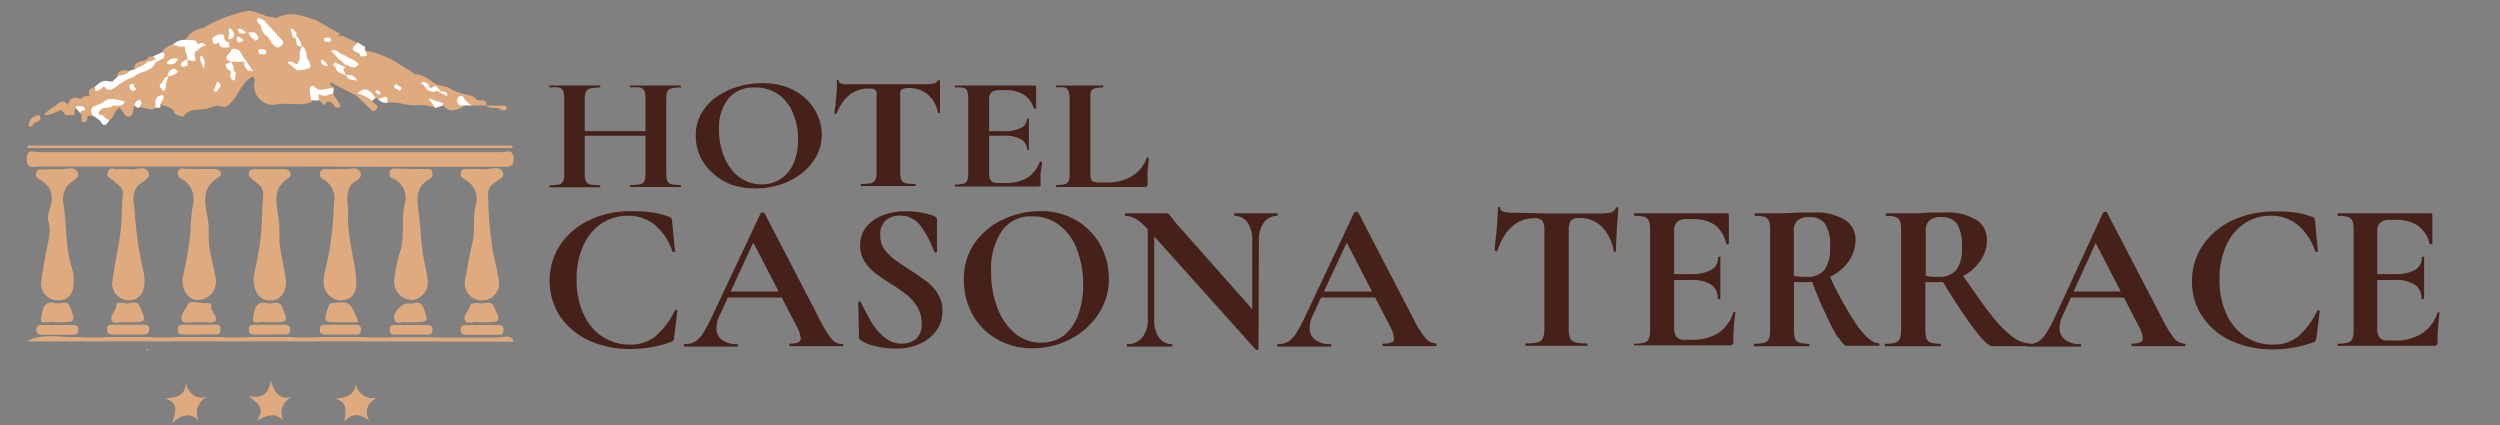 <?xml version="1.0" encoding="UTF-8"?> <svg xmlns="http://www.w3.org/2000/svg" id="Capa_1" data-name="Capa 1" viewBox="0 0 200 34"><rect x="0" y="0" width="200" height="34" fill="#808080" stroke="none"/><defs><style>.cls-1{fill:#fefdfe;}.cls-2{fill:#dfaa7e;}.cls-3{fill:#fff;}.cls-4{fill:#fbfcf4;}.cls-5{fill:#46211a;}</style></defs><title>Logo Letras Negras</title><path class="cls-1" d="M11.89,27.93H11.7A.12.12,0,0,0,11.89,27.93Z"></path><path class="cls-2" d="M33.48,8.4c-.85.16-1.66-.35-2.51-.17-.16-.32-.55-.17-.77-.38l-.16,0c-.48-.08-.86-.63-1.43-.27a.73.73,0,0,1-.25,0l-1.92-1c-.18.4.49.28.25.65a1.18,1.18,0,0,1-1.05.32c-.66-.23-.6.28-.73.61-.94.38-1.93,0-2.9.22a1.52,1.52,0,0,1-1.6-2s-.1-.15-.15-.22A.92.92,0,0,1,20,5.8c-.2-.32-.32-.67-.53-1a3,3,0,0,0-1-.77.75.75,0,0,1-.3-.26.74.74,0,0,1-.07-.39.72.72,0,0,1,.07-.25.88.88,0,0,1,.49-.42A.42.42,0,0,1,19,2.9a.35.35,0,0,0,.48.11,2.16,2.16,0,0,1,.6-.17.43.43,0,0,1,.42.25,1.73,1.73,0,0,0,.19.78s0,0,0,0,0,0,0-.09a.79.79,0,0,1,.34-1.06c.63-.16.68.6,1.34.79A14.67,14.67,0,0,0,21.1,2c-.2-.19-.49-.3-.5-.64.18-.26.4-.22.63-.09l.92.17c.84-.15.68.78,1.13,1.05a1.17,1.17,0,0,1,.38.5,4.13,4.13,0,0,0,.55.87c-.06.31,0,.63-.05.94a.57.57,0,0,1-.29.44c-.18.11-.32-.1-.49,0,.19,0,.29.22.49.21.55,0,.74-.23.45-.75-.18-.3.05-.71-.24-1a4.31,4.31,0,0,1-.47-.84.7.7,0,0,1,0-.29c.29-.92.83-.57,1.36-.25a2.38,2.38,0,0,0,2.38.52l1.3.62c.08.11,0,.22,0,.33.06.42.24.53.6.26a7.31,7.31,0,0,1,2.86,1.2c.42.22.81.51,1.21.76.06.33-.19.48-.39.66a5,5,0,0,1-1,.24c-.13,0-.24,0-.3-.15a.3.3,0,0,0,.15.21c.13.09.24.19.36.29C32.53,7.62,33.36,7.6,33.48,8.4Z"></path><path class="cls-2" d="M21.52,13.32H3.14c-.41,0-1,.28-1-.6s.57-.55.95-.55H40.14c.34,0,.89-.29.94.46.05.56-.14.71-.69.71-2.92,0-5.84,0-8.76,0Z"></path><path class="cls-2" d="M27.31,13.52h.1c.48.09,1.14-.28,1.41.25s-.51.69-.76,1.06c-.49.76-.17,1.55-.21,2.33-.09,1.84.57,3.58.65,5.38.05,1-.45,1.51-1.32,1.49a1.44,1.44,0,0,1-1.28-1.58,6.08,6.08,0,0,1,.24-1.34,26.87,26.87,0,0,0,.58-4.89,1.69,1.69,0,0,0-.78-1.82c-.24-.15-.42-.29-.33-.6s.39-.27.63-.27S27,13.52,27.31,13.52Z"></path><path class="cls-2" d="M32.89,13.52h1.26c.2,0,.4,0,.44.28s0,.37-.19.5c-1.32.74-1,1.81-.86,3.07.12,1.08.15,2.19.35,3.28.1.57.26,1.13.32,1.71A1.43,1.43,0,0,1,33,24a1.47,1.47,0,0,1-1.43-1.82,12.13,12.13,0,0,1,.42-2c.42-1.24.09-2.54.37-3.79a1.71,1.71,0,0,0-1-2.15c-.23-.1-.21-.31-.19-.5s.25-.25.44-.26Z"></path><path class="cls-2" d="M38.61,13.52c.54.11,1.32-.33,1.6.22s-.63.73-.94,1.13a1,1,0,0,0-.22.7,30.45,30.45,0,0,0,.4,4.67c.15.67.32,1.33.42,2a1.38,1.38,0,1,1-2.63,0c.15-.95.34-1.91.56-2.85s0-2.12.3-3.16a1.69,1.69,0,0,0-.84-1.82c-.25-.18-.5-.29-.38-.65s.42-.22.66-.23S38.25,13.52,38.61,13.52Z"></path><path class="cls-2" d="M15.92,13.52h1.27c.48,0,.62.47.36.62-1.52.89-1.16,2.08-.91,3.48.11.66,0,1.49.12,2.24s.36,1.58.49,2.38A1.47,1.47,0,0,1,15.77,24c-.75-.05-1.27-.82-1.15-1.81a31.4,31.4,0,0,0,.63-3.72,12.33,12.33,0,0,1,.19-2.1,1.84,1.84,0,0,0-.91-2.06.47.47,0,0,1-.26-.63c.1-.3.38-.17.58-.18C15.21,13.51,15.57,13.52,15.92,13.52Z"></path><path class="cls-2" d="M20.29,22.2c.16-.9.42-2,.55-3.06s.12-2.37.22-3.55c.05-.66-.48-.9-.84-1.21s-.36-.34-.3-.61.35-.24.56-.24h2.23c.56,0,.68.49.41.67-1.39.91-1,2-.82,3.38.1.65,0,1.44.1,2.16s.32,1.65.45,2.48c.16,1-.34,1.78-1.17,1.82S20.27,23.47,20.29,22.2Z"></path><path class="cls-2" d="M4.6,13.52h.1c.51.11,1.22-.3,1.5.23s-.53.73-.81,1.11a1.83,1.83,0,0,0-.31,1.46c.27,1.75.14,3.54.71,5.24a2.9,2.9,0,0,1,.09,1.06c0,.78-.31,1.39-1.23,1.41a1.33,1.33,0,0,1-1.36-1.41,19.8,19.8,0,0,1,.32-2c.12-1,.57-1.94.24-3-.11-.37.23-1,.28-1.52a1.63,1.63,0,0,0-.78-1.63c-.23-.16-.55-.24-.45-.64s.47-.25.73-.27S4.27,13.52,4.6,13.52Z"></path><path class="cls-2" d="M10.33,13.52c.46.15,1.23-.34,1.53.23s-.58.78-.89,1.18a1.9,1.9,0,0,0-.22,1.57,30.51,30.51,0,0,0,.66,4.95,3.7,3.7,0,0,1,.15,1.05c0,1-.49,1.54-1.33,1.53A1.35,1.35,0,0,1,9,22.44c.15-1.25.46-2.48.62-3.74.13-1,.1-2.07.21-3.11.06-.63-.43-.82-.77-1.13s-.6-.32-.42-.74.51-.16.78-.19S10,13.52,10.33,13.52Z"></path><path class="cls-2" d="M18.35,3.78l.14.15c.27.32-.1.66.05,1a.54.54,0,0,1-.37.35c-.6.25-.6.82-.7,1.34a.75.75,0,0,1-.2.71c-.2.18-.46.31-.54.6s0,.54-.16.76c-.63.19-1.44-.12-1.9.65,0,0-.64-.12-.7-.28-.19-.59-.74-.48-1.11-.71a.39.39,0,0,1,.1-.5c.18-.19.49-.09.67-.3-.06-.29-.35-.44-.43-.72a.79.79,0,0,1,.1-.65A1.07,1.07,0,0,1,13.48,6c.21-.14.45-.24.66-.38a2.85,2.85,0,0,0,.58-.4c.07-.13.12-.29.19-.42a.52.52,0,0,1,.19-.14c.13,0,.28,0,.33-.22a1,1,0,0,1,.09-.33,3.4,3.4,0,0,1,.34-.32c.18-.23-.14,0-.14-.14-.24-.19-.55-.19-.81-.33l-.09-.1a1.9,1.9,0,0,1,1.54-1c.29.18.4.53.65.74a1.2,1.2,0,0,0,.6.42A3.44,3.44,0,0,1,18.35,3.78Z"></path><path class="cls-2" d="M2.21,11.65H41v.19H2.21Z"></path><path class="cls-2" d="M31.34,27.31l-22.84,0c-2.11,0-4.21,0-6.32,0,1.31-.73,2.72-.26,4.08-.35a7.46,7.46,0,0,0,2.31,0H11.9a7.46,7.46,0,0,0,2.31,0h3.33a9.17,9.17,0,0,0,2.51,0h3.14a9.1,9.1,0,0,0,2.5,0h3.14a13.57,13.57,0,0,0,2.21.07C31.21,27.06,31.36,27.09,31.34,27.31Z"></path><path class="cls-2" d="M12.45,8.62c-.45.35-.91-.13-1.36,0a.73.73,0,0,1,0-.48c.09-.42-.26-.66-.42-1a1.06,1.06,0,0,1-.19-.51,1.15,1.15,0,0,1,.07-.55c.32-.63,1.07-.64,1.52-1.07.2-.15.42-.28.62-.43a.77.77,0,0,0,.32-.47c.17-.33.5-.42.79-.57s.41,0,.62,0a1.13,1.13,0,0,1,.36.14.8.8,0,0,1,.15.21,1.66,1.66,0,0,1,.15.62.43.43,0,0,1-.12.22h0a.32.32,0,0,1-.33.11c-.16-.25-.3,0-.45,0S14,4.85,14,5s.1.12.15.19a.41.41,0,0,1,0,.36c-.18.25-.49.36-.67.61v0a1.56,1.56,0,0,0-.39.59c0,.25.15.45.15.69a.44.44,0,0,1-.14.34C12.6,7.84,12.77,8.4,12.45,8.62Z"></path><path class="cls-2" d="M17,3c-.51,0-.59-.44-.65-.83A11.92,11.92,0,0,1,19.58.92c.56-.18,1.11.18,1.65.32-.21,0-.44,0-.58.18,0,.25.24.4.34.61s.39.45.22.78c-.5.25-.34.71-.37,1.12a.12.12,0,0,1-.18.07c-.07-.26-.47-.42-.22-.78.11-.51-.28-.41-.56-.46l-.24,0c-.13,0-.26-.16-.38,0a.61.61,0,0,1-.14.29.2.2,0,0,1-.21,0l-.17-.22c-.2,0-.25-.25-.38-.37-.05.08.05.14,0,.22a.4.4,0,0,1-.09.21A.52.52,0,0,1,18,3C17.62,2.76,17.33,3.1,17,3Z"></path><path class="cls-2" d="M17.37,6.51c-.23-.52.13-.92.29-1.36s.28,0,.42,0a1.1,1.1,0,0,1,.5.56c0,.06,0,.21.06.19s.12-.18.23-.24a2.75,2.75,0,0,1,1-.08,1.58,1.58,0,0,1,.37.11l0,.41c-.81.41-1.08,1.3-1.62,1.94-.33.41-.51.63-1.07.44-.28-.09-.67.13-1,.21.07-.27-.36-.53,0-.81s.55-.3.72-.59S17.62,6.8,17.37,6.51Z"></path><path class="cls-2" d="M10.9,7.09c.13.39.79.59.44,1.16-.24-.05-.4.13-.59.22l-.05,0c-.34.1-.54-.36-.89-.2-.5.09-1-.24-1.5.16-.38.2-.76.38-.88.84L7,9.26A.7.7,0,0,1,6.66,9a.9.9,0,0,0-.55-.44A.22.22,0,0,1,6,8.33c0-.25.24-.35.46-.42a.85.85,0,0,1,.74-.25c.15-.15.1-.43.35-.51s.5-.35.82-.34a.91.91,0,0,0,.94-.12c.45-.25.8-.76,1.42-.54v.58C10.53,7,10.5,7.15,10.9,7.09Z"></path><path class="cls-2" d="M33.48,8.4c-.37-.58-1.16-.56-1.55-1.1.05-.24-.35-.33-.2-.6a2,2,0,0,1,1.17-.2c.26-.15.51,0,.76,0s.53.4.81.59.4,0,.59.07.53.18.8.22a.42.42,0,0,0,.36-.16l.76.26.09.08a.47.47,0,0,1-.09.22,5.93,5.93,0,0,1-.43.44c-.35.47-.78,0-1.17.11-.18.1-.62-.28-.54.3A3.49,3.49,0,0,0,33.48,8.4Z"></path><path class="cls-2" d="M21.59,25.78a.93.93,0,0,1-.29,0c-.38-.1-1.15.24-1.06-.27s.11-1.56,1.21-1.25c.37.11.86-.31,1.11.3C23.08,25.79,23.09,25.78,21.59,25.78Z"></path><path class="cls-2" d="M28.68,25.78H27.14c-1.3,0-1.26,0-.89-1.2.09-.3.15-.32.39-.34C28,24.11,28,24.1,28.68,25.78Z"></path><path class="cls-2" d="M32.93,25.78a1.27,1.27,0,0,1-.39,0c-.34-.09-.84.26-1-.26s.69-1.32,1.13-1.24,1-.41,1.27.49.39,1-.73,1Z"></path><path class="cls-2" d="M4.52,25.78a.6.6,0,0,1-.19,0c-.37-.13-1.14.27-1.05-.31.07-.42.12-1.52,1.19-1.22.37.11.89-.31,1.12.27C6.08,25.78,6.07,25.78,4.52,25.78Z"></path><path class="cls-2" d="M38.53,25.78a1.4,1.4,0,0,1-.29,0c-.37-.1-1,.28-1.08-.26-.07-.34.43-.73.49-1.2a1.39,1.39,0,0,1,.71-.06c.39.08.89-.29,1.16.28C40.09,25.78,40.09,25.78,38.53,25.78Z"></path><path class="cls-2" d="M15.89,25.78h-.2c-.39-.07-1,.22-1.15-.18s.31-.82.47-1.23,1-.07,1.51-.12c.26,0,.42,0,.38.36,0,.13.1.29.18.42.45.69.1.81-.52.75C16.34,25.76,16.11,25.78,15.89,25.78Z"></path><path class="cls-2" d="M10.27,25.78a.94.94,0,0,1-.29,0c-.37-.09-1,.28-1.07-.25-.07-.34.4-.71.41-1.19,0-.17.53-.12.78-.07s.85-.33,1.1.27C11.72,25.78,11.73,25.78,10.27,25.78Z"></path><path class="cls-2" d="M31.34,27.31l-.19-.16q-.09-.06-.06-.12s0-.05.06-.05h3.52A8.51,8.51,0,0,0,37,27h2.94c.36.17.77-.06,1.12.15v.19Z"></path><path class="cls-2" d="M32.89,26h1.35c.21,0,.36.08.36.33s-.06.44-.36.44c-.9,0-1.8,0-2.7,0-.29,0-.37-.17-.36-.44s.14-.33.36-.33Z"></path><path class="cls-2" d="M38.55,26H39.8c.29,0,.5,0,.48.41s-.19.37-.44.37c-.83,0-1.67,0-2.5,0-.3,0-.5-.07-.49-.43s.29-.35.54-.35S38.16,26,38.55,26Z"></path><path class="cls-2" d="M23.31,2.55c-.36.14-.34-.15-.48-.35s-.21-.74-.68-.79c1.1-.55,2.13-.14,3.16.22.12.39-.12.59-.38.78s-1-.9-1.19.24C23.58,2.7,23.46,2.54,23.31,2.55Z"></path><path class="cls-2" d="M15.88,26.76c-.39,0-.78,0-1.17,0s-.5-.06-.48-.43.2-.35.44-.35H17.2c.25,0,.45,0,.44.36s-.12.42-.4.42C16.78,26.75,16.33,26.76,15.88,26.76Z"></path><path class="cls-2" d="M4.68,26H5.84c.26,0,.43.05.43.37s-.13.41-.41.41q-1.26,0-2.52,0a.38.38,0,0,1-.44-.39c0-.33.16-.39.42-.39Z"></path><path class="cls-2" d="M21.45,26.76c-.36,0-.71,0-1.07,0s-.49-.08-.48-.44.22-.34.46-.34h2.42c.26,0,.43.07.43.38s-.13.4-.41.4C22.35,26.75,21.9,26.76,21.45,26.76Z"></path><path class="cls-2" d="M10.25,26.76c-.42,0-.83,0-1.25,0-.26,0-.42-.07-.43-.37s.08-.41.37-.41h2.6c.28,0,.41.11.4.4s-.19.38-.44.38Z"></path><path class="cls-2" d="M27.23,26.76c-.39,0-.78,0-1.16,0s-.5-.08-.48-.43.2-.35.45-.35h2.41c.25,0,.43.05.43.37s-.12.41-.4.41Z"></path><path class="cls-2" d="M24.93,2.41c0-.34.28-.51.38-.78l2,1.14c-.49-.08-.23.75-.54.56C26.18,3,25.25,3.27,24.93,2.41Z"></path><path class="cls-3" d="M10.72,6.15a3.92,3.92,0,0,0-1.36.74C9,7,8.93,6.81,9,6.51l.43-.41c.24-.32.67-.22,1-.45l.38-.12a3.06,3.06,0,0,1,1.12-.71.61.61,0,0,1,.27,0c.13.07.23.15.16.32C12,5.79,11.16,5.68,10.72,6.15Z"></path><path class="cls-2" d="M26.65,7.5c.15.37.53.62.6,1.1-.15,0-.32,0-.38,0-.28-.28-.49-.82-.94-.18L25.53,8c-.35-.2-.51-.54,0-.59S26.29,7.18,26.65,7.5Z"></path><path class="cls-3" d="M26.65,7.5c-.33,0-.62.31-1,.08-.17-.1-.22,0-.12.45l-.62,0a8.36,8.36,0,0,1-.14-.85c0-.26.25-.39.37-.25.49.55,1.05,0,1.55.17Z"></path><path class="cls-2" d="M9.55,8.61c-.42.21-.4.76-.78,1a.54.54,0,0,1-.54-.1c-.14-.19-.53-.16-.46-.53a.69.69,0,0,1,.59-.55,5.07,5.07,0,0,0,.56-.13.83.83,0,0,1,.58.06A.17.17,0,0,1,9.55,8.61Z"></path><path class="cls-2" d="M9.55,8.61a1,1,0,0,1,0-.17c.08-.17.26-.23.38-.36.46-.32.51.23.76.35,0,.36,0,.82-.38.9S9.87,8.8,9.55,8.61Z"></path><path class="cls-2" d="M28.36,7.51l.21,0a.89.89,0,0,1,1.2.6c.12.22.62.3.34.64s-.47-.05-.64-.19C29.08,8.22,28.73,7.85,28.36,7.51Z"></path><path class="cls-2" d="M35.43,8.24c0-.12.1-.34.19-.22.34.45.65.13,1,0a2.77,2.77,0,0,1,.46.22.42.42,0,0,1,.16.19c-.6.3-1.2.74-1.78,0C35.32,8.37,35.32,8.31,35.43,8.24Z"></path><path class="cls-3" d="M9,8.46c-.14.17-.34.14-.52.15S8,8.71,7.9,9s.46.11.47.42A.27.27,0,0,1,8,9.64l-.59-.41c-.39-.82.39-.75.75-1C8.46,8.28,8.78,8.17,9,8.46Z"></path><path class="cls-2" d="M5.11,9l-.23-.21c-.13-.13-.36-.15-.39-.38.3-.22.61-.52.92,0a.51.51,0,0,1,.66,0V8.5c.07,0,.09.07.07.1s0,.05-.07.05c-.27.1.14.67-.4.57C5.53,9,5.3,9.08,5.11,9Z"></path><path class="cls-2" d="M33.69,6.69a1.29,1.29,0,0,1-.79-.19c0-.3.25-.38.38-.56a2.23,2.23,0,0,1,1.19.53c.09.15,0,.23-.1.3S33.94,6.51,33.69,6.69Z"></path><path class="cls-3" d="M29.21,4c.05.14.18.34.13.42s-.52.18-.53,0c0-.35-1-.22-.39-.82.24.1.54,0,.77.16Z"></path><path class="cls-2" d="M37,7.67a.54.54,0,0,0,0-.18c.43.11.9.14,1.19.54a.31.31,0,0,1,0,.41h-.41C37.35,8.33,36.88,8.29,37,7.67Z"></path><path class="cls-3" d="M29.77,8.08a2.58,2.58,0,0,0-1.2-.6c.57-.51.93-.43,1.47.34Z"></path><path class="cls-2" d="M36.22,7.23c.18.46-.1.46-.43.42-.09-.28-.35-.27-.57-.32s-.4-.14-.46-.38a.29.29,0,0,1,.09-.23C35.3,6.9,35.83,6.88,36.22,7.23Z"></path><path class="cls-2" d="M25.69,27a4,4,0,0,1-2.5,0Z"></path><path class="cls-2" d="M20.05,27a4,4,0,0,1-2.51,0Z"></path><path class="cls-2" d="M4.49,8.45a.55.55,0,0,1,.39.38c-.43.09-.8.41-1.35.36A2.47,2.47,0,0,1,4.49,8.45Z"></path><path class="cls-2" d="M6.82,8.82,7,9.26c0,.25,0,.57-.34.51s.07-.59-.28-.73C6.41,8.7,6.6,8.72,6.82,8.82Z"></path><path class="cls-2" d="M14.21,27a3.46,3.46,0,0,1-2.31,0Z"></path><path class="cls-2" d="M8.57,27a3.46,3.46,0,0,1-2.31,0Z"></path><path class="cls-2" d="M37,27a3.58,3.58,0,0,1-2.31,0Z"></path><path class="cls-3" d="M12.45,8.62c0-.45-.15-1,.61-1a.23.23,0,0,1,0,.27l-.24.46C12.92,8.7,12.65,8.61,12.45,8.62Z"></path><path class="cls-2" d="M6.07,8.43H5.41c.14-.59.5-.74,1-.52Z"></path><path class="cls-4" d="M11.89,27.93h0Z"></path><path class="cls-2" d="M31.15,27v.17c-.77-.09-1.57.18-2.32-.17Z"></path><path class="cls-3" d="M8.34,6.9c-.24.14-.41.41-.73.38a.23.23,0,0,1,0-.36c.33-.3.66-.57,1.15-.4C8.82,6.87,8.56,6.86,8.34,6.9Z"></path><path class="cls-2" d="M11.88,4.9a3.59,3.59,0,0,1-1.15.63c0-.67.62-.57,1-.77C11.84,4.74,11.89,4.79,11.88,4.9Z"></path><path class="cls-3" d="M8.34,6.9l.42-.38a.45.45,0,0,1,.2,0,.61.61,0,0,0,.4.38C9,7.11,8.68,7.42,8.34,6.9Z"></path><path class="cls-3" d="M35.43,8.24v.2l-.6.2-.55-.77Z"></path><path class="cls-3" d="M13.05,4.15c.18.27.14.47-.16.6a.52.52,0,0,1-.4.08.38.38,0,0,1-.25-.32Z"></path><path class="cls-2" d="M2.55,9.43c.22-.09.52-.37.66-.11s-.19.44-.46.51C2.57,9.75,2.46,9.64,2.55,9.43Z"></path><path class="cls-3" d="M26.21,3c.12,0,.27,0,.27.18s-.15.17-.28.17-.27,0-.27-.18S26.08,3,26.21,3Z"></path><path class="cls-2" d="M39.9,8.46c.21,0,.44-.07.63.09,0,0,0,.21,0,.22a.44.44,0,0,1-.59-.11c-.07,0-.09-.08-.07-.13S39.88,8.46,39.9,8.46Z"></path><path class="cls-3" d="M14.45,3.74l-.61-.15a1.19,1.19,0,0,1,1-.4h0C15,3.53,14.58,3.56,14.45,3.74Z"></path><path class="cls-2" d="M10.35,5.65c-.22.38-.63.33-1,.45C9.5,5.51,10,5.63,10.35,5.65Z"></path><path class="cls-3" d="M30.2,7.85c.2.23.91-.57.77.38A.84.84,0,0,1,30.2,7.85Z"></path><path class="cls-2" d="M38.16,8.44V8c.29.08.76-.17.76.43v0Z"></path><path class="cls-2" d="M2.55,9.43l.2.4c-.11.17-.32.41-.42.28S2.37,9.63,2.55,9.43Z"></path><path class="cls-3" d="M8,9.64l.35-.22.4.19C8.53,10,8.29,10.24,8,9.64Z"></path><path class="cls-3" d="M6.82,8.82c-.15,0-.33,0-.4.22l-.36-.39a.38.38,0,0,0,0-.15C6.36,8.5,6.72,8.37,6.82,8.82Z"></path><path class="cls-3" d="M10.75,8.47a.56.56,0,0,1,.44-.5s.1.19.15.28l-.25.39Z"></path><path class="cls-3" d="M37,7.67a1.62,1.62,0,0,0,.77.76l-.53,0-.2,0a.52.52,0,0,1,0-.77Z"></path><path class="cls-2" d="M41,27.14c-.37-.05-.78.13-1.12-.15C40.3,27,40.71,26.76,41,27.14Z"></path><path class="cls-2" d="M7.61,6.92v.36l-.42.38C6.93,7.18,7.31,7.07,7.61,6.92Z"></path><path class="cls-2" d="M12.24,4.51l.22.21c-.07.19-.27.12-.4.19H12l-.09,0-.15-.14C11.82,4.52,12,4.53,12.24,4.51Z"></path><path class="cls-2" d="M34.85,6.72v.13a.58.58,0,0,1-.47.3c-.21-.11-.27-.25-.11-.46l.2-.22Z"></path><path class="cls-2" d="M39.9,8.46a1.34,1.34,0,0,1,0,.2c-.32-.08-.7.07-1-.22v0Z"></path><path class="cls-3" d="M29.19,3.76a.86.86,0,0,1-.77-.16l.2-.21Z"></path><path class="cls-2" d="M5.11,9c.25-.14.52-.31.55.18C5.45,9.24,5.22,9.33,5.11,9Z"></path><path class="cls-3" d="M21.21,2.81A1.34,1.34,0,0,1,20.85,2c0-.38.19-.28.4-.22.39.42.78.84,1.15,1.27.14.16.46.3.1.61s-.57,0-.71-.15S21.53,2.94,21.21,2.81Z"></path><path class="cls-2" d="M28.69,5.13c.08.45.94,1-.13,1.33a5.14,5.14,0,0,0-.9-.47.58.58,0,0,1-.28-.43.77.77,0,0,1,.14-.37.43.43,0,0,1,.2-.15C28,5.06,28.36,5.11,28.69,5.13Z"></path><path class="cls-3" d="M18.51,4.94c-.94-.32.06-.68,0-1,.78-.21.79.57,1.16.89,0,.18-.11.23-.24.28a1.06,1.06,0,0,1-.8-.06A.94.94,0,0,1,18.51,4.94Z"></path><path class="cls-3" d="M24.52,4.55c.51.93.51.93-.74,1.09a.33.33,0,0,1,0-.5l.2-.4C24.1,4.53,24.24,4.33,24.52,4.55Z"></path><path class="cls-3" d="M28.69,5.13c-.31.49-.69.13-1,.08a.4.4,0,0,1-.46-.38.65.65,0,0,1,.25-.46C27.84,4.65,28.35,4.74,28.69,5.13Z"></path><path class="cls-3" d="M18.35,3.78c-.31,0-.73.18-.84-.35-.12-.31.07-.42.32-.5s.35.27.47.46Z"></path><path class="cls-3" d="M24.52,4.55,24,4.74a1.61,1.61,0,0,1,.18-1.07v0A1.06,1.06,0,0,1,24.52,4.55Z"></path><path class="cls-2" d="M19.08,2.91l0-.32a1,1,0,0,1,.58,0h.18c.14.08.27.16.25.36l-.62.24C19.32,3.15,18.94,3.41,19.08,2.91Z"></path><path class="cls-3" d="M27.44,4.37c0,.19,0,.36-.18.44s-.15,0-.17-.09l-.6-.65C27,3.85,27.12,4.32,27.44,4.37Z"></path><path class="cls-3" d="M19.55,4.93a.12.12,0,0,0,.1-.11c.19.29.38.57.58.85l-.35,0C19.57,5.54,19.14,5.42,19.55,4.93Z"></path><path class="cls-3" d="M18.32,2.26c.29.06.35.31.42.54a.43.43,0,0,1-.42.35.25.25,0,0,1,0-.36.23.23,0,0,0,0-.18C18.22,2.48,18.19,2.36,18.32,2.26Z"></path><path class="cls-3" d="M20.11,3l-.25-.36a.51.51,0,0,1,.73.2c.12.17.11.35-.15.42Z"></path><path class="cls-3" d="M24.13,3.69v0c-.63.14-.28-.54-.57-.69,0-.11,0-.17.12-.17A1.57,1.57,0,0,1,24.13,3.69Z"></path><path class="cls-3" d="M20.66,4a.48.48,0,0,0,.18-.07c.18,0,.4,0,.48.21,0,.05-.08.18-.14.19C20.93,4.35,20.64,4.41,20.66,4Z"></path><path class="cls-3" d="M23.76,5.14c0,.17,0,.33,0,.5L23,5C23.37,4.79,23.52,5.1,23.76,5.14Z"></path><path class="cls-3" d="M27.46,5.53l.2.49V6c-.36-.12-.78-.19-.84-.68C27.11,5.17,27.29,5.32,27.46,5.53Z"></path><path class="cls-3" d="M27.67,6V6a.82.82,0,0,1,.9.44C28.23,6.39,27.84,6.44,27.67,6Z"></path><path class="cls-3" d="M27.46,5.53l-.63-.17c-.23-.12-.18-.25,0-.38a1,1,0,0,1,.81.4Z"></path><path class="cls-3" d="M23.69,2.81,23.57,3c-.27,0-.13-.31-.26-.43s0-.51.25-.11a1.81,1.81,0,0,0,.18.21A.33.33,0,0,1,23.69,2.81Z"></path><path class="cls-3" d="M31.73,6.7c0,.22.71.21.2.6C32,7.07,31.12,7.12,31.73,6.7Z"></path><path class="cls-3" d="M30.23,7.22l.24.2c0,.06-.13.18-.14.17a.62.62,0,0,1-.27-.2C30,7.31,30.05,7.22,30.23,7.22Z"></path><path class="cls-2" d="M27.63,5.38,26.82,5l.27-.26.17.09.39.4A1.11,1.11,0,0,1,27.63,5.38Z"></path><path class="cls-3" d="M25.67,4.78a.65.65,0,0,1,.54.5C25.84,5.28,25.68,5.15,25.67,4.78Z"></path><path class="cls-3" d="M21.25,1.8a.43.43,0,0,0-.4.22c-.16-.17-.42-.31-.2-.6C20.84,1.56,21.14,1.53,21.25,1.8Z"></path><path class="cls-3" d="M19.08,2.91l.41.29c-.28.24-.52.32-.58-.18Z"></path><path class="cls-2" d="M18.28,2.79l0,.36,0,.24c-.22,0-.28-.23-.37-.4s-.09-.07-.07-.11,0-.07,0-.07Z"></path><path class="cls-2" d="M13.1,7.87l0-.27V7.32c.11-.13,0-.3.07-.45a.34.34,0,0,1,.15-.18l1,1.12Z"></path><path class="cls-3" d="M17.9,2.81a.29.29,0,0,1,0,.18.68.68,0,0,0-.42.44C17,3.64,17,3.4,17,3,17.29,2.88,17.54,2.61,17.9,2.81Z"></path><path class="cls-2" d="M14.26,4.74c.16-.07.32-.17.38.11a1.17,1.17,0,0,0,.32.41c-.08.37-.5.24-.68.47A.24.24,0,0,1,14,5.49l0-.43A.35.35,0,0,1,14.26,4.74Z"></path><path class="cls-3" d="M15.83,3.56c.2-.15.39-.21.66.09-.42,0-.6.36-.91.53a.39.39,0,0,1-.16-.68A.4.4,0,0,1,15.83,3.56Z"></path><path class="cls-3" d="M15.83,3.56l-.42,0c-.21,0-.38.2-.6.18l-.36,0c0-.3.25-.37.36-.56C15.16,3.29,15.66,3,15.83,3.56Z"></path><path class="cls-2" d="M17.35,7.31c-.06.49-.39.58-.8.55a.55.55,0,0,1,.54-.58C17.19,7.18,17.27,7.19,17.35,7.31Z"></path><path class="cls-3" d="M18.49,5.73c-.2-.15-.49-.25-.41-.6l.43-.19h0c.3.18.46.41.26.77A.19.19,0,0,1,18.49,5.73Z"></path><path class="cls-3" d="M14,5.49l.25.24a1.34,1.34,0,0,1-.84.39A.61.61,0,0,1,14,5.49Z"></path><path class="cls-3" d="M15.4,4l.18.23,0,.33c-.18.22-.38.15-.59,0L14.8,4C15,3.82,15.2,3.92,15.4,4Z"></path><path class="cls-3" d="M16.32,5.51c-.18-.43-.39-.66-.26-1.09C16.44,4.7,16.38,5,16.32,5.51Z"></path><path class="cls-3" d="M15,5.26c-.17,0-.37.18-.5,0s.12-.26.18-.39L15,4.74Z"></path><path class="cls-3" d="M13.27,6.69l0,.2c-.21.1-.3,0-.38-.2.19-.2.23-.55.59-.59Z"></path><path class="cls-3" d="M17.35,7.31l-.26,0,.27-.77C18,6.79,17.45,7.05,17.35,7.31Z"></path><path class="cls-3" d="M15,4.56l.59,0c.09.37.09.37-.6.24A.31.31,0,0,1,15,4.56Z"></path><path class="cls-3" d="M15.4,4c-.19.33-.4.08-.6,0V3.76c.15-.24.27-.56.6-.18C15.41,3.7,15.4,3.83,15.4,4Z"></path><path class="cls-3" d="M14.26,4.74,14,5.06c-.21.05-.42.18-.66,0A.69.69,0,0,1,14.26,4.74Z"></path><path class="cls-3" d="M10.9,7.09c-.16.25-.38.25-.5,0s0-.42.31-.38A.34.34,0,0,0,10.9,7.09Z"></path><path class="cls-3" d="M12.06,4.91l.4-.19.43,0-.61.39Z"></path><path class="cls-3" d="M12.86,6.69l.38.2c.08.21-.05.32-.19.43C13.06,7.09,12.58,7,12.86,6.69Z"></path><path class="cls-3" d="M19.68,2.6a.47.47,0,0,1-.58,0c0-.1-.18-.27,0-.3S19.51,2.41,19.68,2.6Z"></path><path class="cls-2" d="M18.32,2.26l-.05.35c-.09-.23-.48-.42-.15-.68C18.24,1.83,18.29,2.12,18.32,2.26Z"></path><path class="cls-2" d="M18.69,5.72c.09-.3-.1-.53-.19-.78h1.05c-.11.36.18.54.33.78-.33.25-.68-.07-1,0C18.8,5.8,18.75,5.8,18.69,5.72Z"></path><path class="cls-3" d="M18.69,5.72h.17c0,.23-.05.46-.09.74-.44-.15-.35-.45-.28-.74Z"></path><path class="cls-3" d="M9,8.46c-.28,0-.6.08-.81-.22.54-.58,1.17-.21,1.76-.16a.36.36,0,0,1-.38.36Z"></path><path class="cls-3" d="M37,7.68c0,.26,0,.51,0,.77-.27,0-.41-.12-.42-.39S36.71,7.66,37,7.68Z"></path><path class="cls-3" d="M34.45,7.06l.4-.21c.14.14.27.28.4.43a.2.2,0,0,1-.25,0c-.18,0-.37.18-.54,0S34.35,7.14,34.45,7.06Z"></path><path class="cls-3" d="M34.45,7.06v.22c-.42,0-.42-.52-.77-.59.19-.34.38,0,.58,0C34.29,6.84,34.29,7,34.45,7.06Z"></path><path class="cls-3" d="M35,7.31l.25,0c.26,0,.55,0,.54.37Z"></path><path class="cls-2" d="M13.75,33.87c.37-1,.51-1.66-.54-2,.83-.09,1.59-.11,1.65-1.22.29.91.78,1.29,1.68,1.12a1.38,1.38,0,0,0-.64,1.88C15.21,33,14.57,33.12,13.75,33.87Z"></path><path class="cls-2" d="M29.54,33.64c-.63-.45-1.21-.71-2,.06.15-.87.24-1.55-.73-1.8.8-.1,1.53-.18,1.65-1.19a1.39,1.39,0,0,0,1.69,1.11C29.43,32.26,29.11,32.79,29.54,33.64Z"></path><path class="cls-2" d="M22.68,33.65c-.61-.64-1.23-.5-2.11,0,.65-1,.06-1.42-.72-1.95,1,.14,1.67-.05,1.8-1.29.34,1.07.76,1.6,1.75,1.34A1.35,1.35,0,0,0,22.68,33.65Z"></path><path class="cls-5" d="M52.17,17a6,6,0,0,1,1.34.34.31.31,0,0,1,.2.12.67.67,0,0,1,.06.27L54,20.09s0,.06-.09.07a.1.1,0,0,1-.12-.05A4.78,4.78,0,0,0,52.4,18a3.34,3.34,0,0,0-2.17-.74,3.74,3.74,0,0,0-2.11.62,4.18,4.18,0,0,0-1.46,1.78,6.32,6.32,0,0,0-.53,2.7,6.4,6.4,0,0,0,.55,2.75,4.2,4.2,0,0,0,1.51,1.82,4,4,0,0,0,2.21.64,3.23,3.23,0,0,0,2-.64A6.14,6.14,0,0,0,54,24.8s0-.05.11,0,.08,0,.08.06l-.26,2.11a.71.71,0,0,1-.07.27s-.08.08-.19.12a9.51,9.51,0,0,1-3.23.56,7.89,7.89,0,0,1-3.33-.68,5.67,5.67,0,0,1-2.3-1.93,5.25,5.25,0,0,1,0-5.71,5.83,5.83,0,0,1,2.36-2,7.79,7.79,0,0,1,3.35-.71A11.91,11.91,0,0,1,52.17,17Z"></path><path class="cls-5" d="M67.46,27.59c0,.07,0,.1-.08.1l-1.08,0c-.51,0-.88,0-1.1,0s-.64,0-1.06,0l-.93,0c-.05,0-.07,0-.07-.1s0-.1.07-.1a1.69,1.69,0,0,0,.65-.1.33.33,0,0,0,.2-.33,2.64,2.64,0,0,0-.35-1l-3.53-6.82L61,17.81l-3.45,7.47a2.18,2.18,0,0,0-.23.91,1.16,1.16,0,0,0,.44,1,2,2,0,0,0,1.19.34c.06,0,.09,0,.09.1s0,.1-.09.1l-.9,0c-.44,0-.82,0-1.15,0s-.68,0-1.12,0l-1,0c-.05,0-.07,0-.07-.1s0-.1.07-.1a1.61,1.61,0,0,0,.82-.2,2.14,2.14,0,0,0,.66-.7,11.67,11.67,0,0,0,.78-1.48L60.88,17S61,17,61,17s.15,0,.16.05l4.34,8.36a9.4,9.4,0,0,0,1,1.67,1.16,1.16,0,0,0,.84.46C67.43,27.49,67.46,27.52,67.46,27.59Zm-9.31-4.27h5l.13.48H57.89Z"></path><path class="cls-5" d="M70.7,19.87a3.66,3.66,0,0,0,.79.83c.32.24.74.53,1.27.87s1,.68,1.39.95a3.9,3.9,0,0,1,.89,1,2.52,2.52,0,0,1,.36,1.35,2.68,2.68,0,0,1-.48,1.57,3.21,3.21,0,0,1-1.35,1.07,4.57,4.57,0,0,1-1.92.38A6.94,6.94,0,0,1,70,27.68a3,3,0,0,1-1.15-.47.51.51,0,0,1-.13-.12.35.35,0,0,1,0-.2l-.06-2.7v0s0-.07.09-.08a.11.11,0,0,1,.11.06c.34.69.65,1.26.91,1.69a4.47,4.47,0,0,0,1,1.14,2.12,2.12,0,0,0,1.36.49,1.75,1.75,0,0,0,1.15-.37,1.52,1.52,0,0,0,.45-1.25,2.46,2.46,0,0,0-.34-1.31,3.58,3.58,0,0,0-.82-.95,16,16,0,0,0-1.34-.93,13.67,13.67,0,0,1-1.3-.9,3.81,3.81,0,0,1-.79-.9,2.33,2.33,0,0,1-.33-1.25,2.29,2.29,0,0,1,.53-1.52,3.23,3.23,0,0,1,1.37-.92,5.35,5.35,0,0,1,1.75-.29,6.57,6.57,0,0,1,1.24.11,5.09,5.09,0,0,1,1,.26c.11.05.18.09.21.15a.29.29,0,0,1,.05.19v2.5s0,.06-.08.08-.1,0-.11,0l-.14-.32a7.8,7.8,0,0,0-1-1.82A2,2,0,0,0,72,17.25a1.68,1.68,0,0,0-1.14.39,1.45,1.45,0,0,0-.44,1.14A1.94,1.94,0,0,0,70.7,19.87Z"></path><path class="cls-5" d="M79.79,27.15a5.13,5.13,0,0,1-2-2,5.81,5.81,0,0,1-.68-2.76,5,5,0,0,1,.9-3,5.66,5.66,0,0,1,2.32-1.87,7,7,0,0,1,2.89-.63,5.58,5.58,0,0,1,2.91.75,5.26,5.26,0,0,1,1.92,2,5.56,5.56,0,0,1,.66,2.64,5.12,5.12,0,0,1-.83,2.84,6,6,0,0,1-2.23,2,6.46,6.46,0,0,1-3,.74A5.52,5.52,0,0,1,79.79,27.15ZM85,26.92a3.58,3.58,0,0,0,1.21-1.62,6.68,6.68,0,0,0,.44-2.54,7.72,7.72,0,0,0-.49-2.8A4.32,4.32,0,0,0,84.73,18a3.48,3.48,0,0,0-2.15-.69,2.8,2.8,0,0,0-2.43,1.16,5.42,5.42,0,0,0-.86,3.26,8,8,0,0,0,.52,2.95,4.94,4.94,0,0,0,1.4,2,3.18,3.18,0,0,0,2,.73A3,3,0,0,0,85,26.92Z"></path><path class="cls-5" d="M100.6,28s-.09,0-.11,0l-8.56-9.54a4.78,4.78,0,0,0-1.05-.94,1.71,1.71,0,0,0-.88-.25s0,0,0-.1,0-.11,0-.11l.73,0,.66,0,1.32,0,.59,0a.33.33,0,0,1,.21.07l.24.29c.2.26.34.44.42.53l6.37,7.19.14,2.8S100.66,28,100.6,28ZM91.82,17.46l.52,0v8A2.43,2.43,0,0,0,92.72,27a1.25,1.25,0,0,0,1.06.53s0,0,0,.1,0,.1,0,.1l-.74,0H91l-.85,0s0,0,0-.1,0-.1,0-.1A1.51,1.51,0,0,0,91.38,27a2.18,2.18,0,0,0,.44-1.43Zm8.86,10.48-.5-.51V19.24a2.44,2.44,0,0,0-.38-1.44,1.23,1.23,0,0,0-1.06-.53s0,0,0-.1,0-.11,0-.11l.74,0c.37,0,.69,0,.94,0l1,0,.79,0s0,0,0,.11,0,.1,0,.1a1.31,1.31,0,0,0-1.1.53,2.34,2.34,0,0,0-.4,1.44Z"></path><path class="cls-5" d="M114.93,27.59c0,.07,0,.1-.09.1l-1.08,0c-.51,0-.87,0-1.09,0s-.64,0-1.06,0l-.94,0s-.07,0-.07-.1,0-.1.07-.1a1.65,1.65,0,0,0,.65-.1.32.32,0,0,0,.2-.33,2.57,2.57,0,0,0-.34-1l-3.53-6.82.85-1.46L105,25.28a2.16,2.16,0,0,0-.22.91,1.13,1.13,0,0,0,.44,1,2,2,0,0,0,1.19.34c.06,0,.09,0,.09.1s0,.1-.09.1l-.9,0c-.44,0-.83,0-1.15,0s-.69,0-1.13,0l-1,0s-.06,0-.06-.1,0-.1.06-.1a1.58,1.58,0,0,0,.82-.2,2.14,2.14,0,0,0,.66-.7,11.67,11.67,0,0,0,.78-1.48L108.34,17s.08-.05.16-.05.14,0,.16.05L113,25.36A8.83,8.83,0,0,0,114,27a1.13,1.13,0,0,0,.83.46C114.9,27.49,114.93,27.52,114.93,27.59Zm-9.31-4.27h5l.12.48h-5.39Z"></path><path class="cls-5" d="M119.78,20.09a.1.1,0,0,1-.11,0q-.09,0-.09-.06c0-.45.1-1,.16-1.76s.09-1.26.09-1.62c0-.06,0-.08.09-.08s.1,0,.1.08c0,.25.33.37,1,.37,1,0,2.16.06,3.49.06.68,0,1.41,0,2.17,0l1.18,0a3.86,3.86,0,0,0,1-.08.54.54,0,0,0,.39-.34c0-.05,0-.07.11-.07s.1,0,.1.07c0,.34-.07.88-.11,1.63s-.07,1.35-.07,1.8c0,0,0,.05-.08.05s-.1,0-.11-.05a3.47,3.47,0,0,0-1-2,2.48,2.48,0,0,0-1.75-.65.82.82,0,0,0-.67.21,1.39,1.39,0,0,0-.17.81v7.83a2.05,2.05,0,0,0,.11.77.58.58,0,0,0,.4.32,3.46,3.46,0,0,0,.93.09s.06,0,.06.1,0,.1-.06.1l-1,0h-2.85l-1,0s-.06,0-.06-.1,0-.1.06-.1a3.61,3.61,0,0,0,.93-.09.61.61,0,0,0,.41-.33,1.82,1.82,0,0,0,.12-.76V18.44a1.42,1.42,0,0,0-.16-.78.78.78,0,0,0-.64-.2C121.37,17.46,120.38,18.33,119.78,20.09Z"></path><path class="cls-5" d="M130.72,27.59c0-.07,0-.1.05-.1a2.64,2.64,0,0,0,.81-.09.53.53,0,0,0,.34-.33,2.37,2.37,0,0,0,.09-.76V18.44a2.3,2.3,0,0,0-.09-.75.55.55,0,0,0-.35-.33,2.61,2.61,0,0,0-.8-.09s-.05,0-.05-.1,0-.11.05-.11h7.37c.12,0,.17.06.17.16l0,2.26s0,0-.1.05-.1,0-.11,0A2.64,2.64,0,0,0,137.2,18a3,3,0,0,0-1.74-.47h-.52a1.1,1.1,0,0,0-.76.22.88.88,0,0,0-.25.68v7.78a1.17,1.17,0,0,0,.2.74.74.74,0,0,0,.6.23h.58a3.9,3.9,0,0,0,2.17-.54,3.16,3.16,0,0,0,1.2-1.68s0,0,.07,0a.16.16,0,0,1,.09,0l0,0a18,18,0,0,0-.18,2.41.27.27,0,0,1-.05.2s-.1.06-.21.06h-7.68S130.72,27.66,130.72,27.59Zm6.21-4.79a2.67,2.67,0,0,0-1.57-.4H133v-.47h2.36a3,3,0,0,0,1.54-.34,1.08,1.08,0,0,0,.54-1s0-.05.1-.05.09,0,.09.05V23c0,.39,0,.69,0,.92,0,0,0,0-.11,0s-.1,0-.1,0A1.28,1.28,0,0,0,136.93,22.8Z"></path><path class="cls-5" d="M147.57,17.58a1.8,1.8,0,0,1,.87,1.59,2.94,2.94,0,0,1-.56,1.75,3.8,3.8,0,0,1-1.47,1.22,4.29,4.29,0,0,1-1.89.43h-1v3.75a2.39,2.39,0,0,0,.09.77.5.5,0,0,0,.34.32,2.52,2.52,0,0,0,.8.09s0,0,0,.1,0,.1,0,.1l-.9,0H141.3l-.94,0s-.05,0-.05-.1,0-.1.05-.1a2.64,2.64,0,0,0,.81-.09.57.57,0,0,0,.35-.33,2.37,2.37,0,0,0,.09-.76V18.44a2.35,2.35,0,0,0-.08-.75.57.57,0,0,0-.35-.33,2.61,2.61,0,0,0-.8-.09s0,0,0-.1,0-.11,0-.11l.92,0,1.27,0q.59,0,1.23-.06l.57,0,.75,0A4.44,4.44,0,0,1,147.57,17.58ZM146,17.9a1.42,1.42,0,0,0-1.19-.53,1.49,1.49,0,0,0-1,.26,1.06,1.06,0,0,0-.3.85v3.6a5.84,5.84,0,0,0,1,.07,1.76,1.76,0,0,0,1.45-.56,2.85,2.85,0,0,0,.44-1.77A3.2,3.2,0,0,0,146,17.9Zm1,9.07A18.29,18.29,0,0,1,146,25a25.68,25.68,0,0,1-1.09-2.63l1.35-.54a27.39,27.39,0,0,0,2.37,4.3c.66.88,1.21,1.33,1.68,1.33,0,0,.05,0,.05.1s0,.1-.05.1H147.7Q147.54,27.69,147.07,27Z"></path><path class="cls-5" d="M158.09,17.58a1.81,1.81,0,0,1,.86,1.59,2.88,2.88,0,0,1-.56,1.75,3.8,3.8,0,0,1-1.47,1.22,4.29,4.29,0,0,1-1.89.43h-1v3.75a2.39,2.39,0,0,0,.09.77.52.52,0,0,0,.34.32,2.6,2.6,0,0,0,.81.09s0,0,0,.1,0,.1,0,.1l-.91,0h-2.59l-.94,0s-.05,0-.05-.1,0-.1.05-.1a2.55,2.55,0,0,0,.81-.09.55.55,0,0,0,.35-.33,2.31,2.31,0,0,0,.1-.76V18.44a2.3,2.3,0,0,0-.09-.75.57.57,0,0,0-.35-.33,2.61,2.61,0,0,0-.8-.09s0,0,0-.1,0-.11,0-.11l.92,0,1.27,0c.39,0,.81,0,1.23-.06l.57,0,.76,0A4.46,4.46,0,0,1,158.09,17.58Zm-1.53.32a1.45,1.45,0,0,0-1.2-.53,1.49,1.49,0,0,0-1,.26,1.06,1.06,0,0,0-.3.85v3.6a5.84,5.84,0,0,0,1,.07,1.76,1.76,0,0,0,1.45-.56,2.79,2.79,0,0,0,.44-1.77A3.29,3.29,0,0,0,156.56,17.9Zm1.33,8.37c-.71-.95-1.58-2.26-2.6-3.95l1.6-.48c1,1.43,1.76,2.55,2.4,3.35A9.51,9.51,0,0,0,161,26.94a2.53,2.53,0,0,0,1.46.55s0,0,0,.1,0,.1,0,.1h-3.09C159.1,27.69,158.61,27.22,157.89,26.27Z"></path><path class="cls-5" d="M174.83,27.59c0,.07,0,.1-.08.1l-1.08,0c-.51,0-.88,0-1.09,0s-.65,0-1.06,0l-.94,0c-.05,0-.07,0-.07-.1s0-.1.07-.1a1.65,1.65,0,0,0,.65-.1.33.33,0,0,0,.2-.33,2.64,2.64,0,0,0-.35-1l-3.53-6.82.86-1.46L165,25.28a2.18,2.18,0,0,0-.23.91,1.14,1.14,0,0,0,.45,1,1.92,1.92,0,0,0,1.18.34c.06,0,.09,0,.09.1s0,.1-.09.1l-.9,0c-.44,0-.82,0-1.14,0s-.69,0-1.13,0l-1,0c-.05,0-.07,0-.07-.1s0-.1.07-.1a1.61,1.61,0,0,0,.82-.2,2.14,2.14,0,0,0,.66-.7,11.67,11.67,0,0,0,.78-1.48L168.25,17s.07-.05.16-.05.14,0,.15.05l4.35,8.36a8.92,8.92,0,0,0,1,1.67,1.16,1.16,0,0,0,.84.46C174.8,27.49,174.83,27.52,174.83,27.59Zm-9.31-4.27h5l.13.48h-5.39Z"></path><path class="cls-5" d="M183.6,17a6,6,0,0,1,1.34.34.34.34,0,0,1,.21.12,1.41,1.41,0,0,1,.06.27l.22,2.36s0,.06-.08.07a.12.12,0,0,1-.13-.05A4.7,4.7,0,0,0,183.83,18a3.32,3.32,0,0,0-2.17-.74,3.74,3.74,0,0,0-2.11.62,4.18,4.18,0,0,0-1.46,1.78,6.47,6.47,0,0,0-.53,2.7,6.4,6.4,0,0,0,.55,2.75,4.27,4.27,0,0,0,1.51,1.82,4,4,0,0,0,2.22.64,3.2,3.2,0,0,0,2-.64,6.28,6.28,0,0,0,1.55-2.1s0-.05.1,0,.09,0,.09.06l-.26,2.11a1.57,1.57,0,0,1-.07.27.44.44,0,0,1-.19.12,9.59,9.59,0,0,1-3.23.56,7.89,7.89,0,0,1-3.33-.68,5.54,5.54,0,0,1-2.3-1.93,4.93,4.93,0,0,1-.84-2.83,5.06,5.06,0,0,1,.86-2.88,5.86,5.86,0,0,1,2.37-2,7.75,7.75,0,0,1,3.34-.71A11.8,11.8,0,0,1,183.6,17Z"></path><path class="cls-5" d="M187,27.59c0-.07,0-.1.05-.1a2.64,2.64,0,0,0,.81-.09.53.53,0,0,0,.34-.33,2.37,2.37,0,0,0,.09-.76V18.44a2.3,2.3,0,0,0-.09-.75.55.55,0,0,0-.35-.33,2.61,2.61,0,0,0-.8-.09s-.05,0-.05-.1,0-.11.05-.11h7.37c.12,0,.17.06.17.16l0,2.26s0,0-.1.05-.1,0-.11,0a2.59,2.59,0,0,0-.94-1.47,3,3,0,0,0-1.73-.47h-.53a1.1,1.1,0,0,0-.76.22.88.88,0,0,0-.24.68v7.78a1.17,1.17,0,0,0,.19.74.76.76,0,0,0,.61.23h.57a3.87,3.87,0,0,0,2.17-.54A3.06,3.06,0,0,0,195,25s0,0,.07,0a.19.19,0,0,1,.1,0l0,0a17.91,17.91,0,0,0-.17,2.41.27.27,0,0,1-.06.2s-.1.06-.21.06h-7.68S187,27.66,187,27.59Zm6.21-4.79a2.65,2.65,0,0,0-1.57-.4h-2.34v-.47h2.36a3,3,0,0,0,1.55-.34,1.09,1.09,0,0,0,.53-1s0-.05.1-.05.09,0,.09.05V23c0,.39,0,.69,0,.92,0,0,0,0-.1,0s-.11,0-.11,0A1.28,1.28,0,0,0,193.22,22.8Z"></path><path class="cls-5" d="M45.14,13.86v-6a1.61,1.61,0,0,0-.08-.57A.49.49,0,0,0,44.73,7,2.83,2.83,0,0,0,44,7s-.05,0-.05-.08,0-.08.05-.08l.88,0c.33,0,.67,0,1,0s.86,0,1.21,0l.93,0s0,0,0,.08,0,.08,0,.08a3.08,3.08,0,0,0-.79.08.52.52,0,0,0-.36.27,1.41,1.41,0,0,0-.09.57v6a1.43,1.43,0,0,0,.09.58.51.51,0,0,0,.36.26,3.88,3.88,0,0,0,.79.06s0,0,0,.08,0,.08,0,.08l-.94,0H44.85l-.89,0s0,0,0-.08,0-.08,0-.08a3.38,3.38,0,0,0,.75-.06.49.49,0,0,0,.34-.26A1.43,1.43,0,0,0,45.14,13.86Zm.78-3v-.37H52.4v.37Zm5.72-3a1.65,1.65,0,0,0-.08-.57A.52.52,0,0,0,51.2,7,3.2,3.2,0,0,0,50.39,7s0,0,0-.08,0-.08,0-.08l.9,0c.33,0,.73,0,1.19,0s.71,0,1.07,0l.92,0s0,0,0,.08,0,.08,0,.08a2.87,2.87,0,0,0-.75.07.49.49,0,0,0-.34.26,1.61,1.61,0,0,0-.08.57v6a1.67,1.67,0,0,0,.08.58.49.49,0,0,0,.34.26,3.51,3.51,0,0,0,.75.06s0,0,0,.08,0,.08,0,.08l-.92,0H51.29l-.9,0s0,0,0-.08,0-.08,0-.08a4,4,0,0,0,.81-.06.51.51,0,0,0,.36-.26,1.67,1.67,0,0,0,.08-.58Z"></path><path class="cls-5" d="M60.43,15.07a5.56,5.56,0,0,1-2-.33A4.39,4.39,0,0,1,57,13.83a4,4,0,0,1-1-1.35,3.89,3.89,0,0,1-.34-1.62A3.55,3.55,0,0,1,56.15,9,4.15,4.15,0,0,1,57.4,7.7a5.8,5.8,0,0,1,1.71-.79A6.93,6.93,0,0,1,61,6.65a5.65,5.65,0,0,1,2,.34,4.59,4.59,0,0,1,1.49.93,4,4,0,0,1,.93,1.33,3.67,3.67,0,0,1,.32,1.52,3.49,3.49,0,0,1-.41,1.69,4.55,4.55,0,0,1-1.15,1.37,5.43,5.43,0,0,1-1.68.91A6.05,6.05,0,0,1,60.43,15.07Zm.49-.32a2.71,2.71,0,0,0,2.54-1.64,4.48,4.48,0,0,0,.38-2A5.12,5.12,0,0,0,63.42,9a3.51,3.51,0,0,0-1.19-1.48A3.23,3.23,0,0,0,60.35,7a2.54,2.54,0,0,0-2.09.9,3.8,3.8,0,0,0-.74,2.48,5.73,5.73,0,0,0,.26,1.75,4.34,4.34,0,0,0,.71,1.39,3,3,0,0,0,1.08.91A2.92,2.92,0,0,0,60.92,14.75Z"></path><path class="cls-5" d="M69.47,7.09a2.37,2.37,0,0,0-1.55.53,3.6,3.6,0,0,0-1,1.49s0,0-.09,0-.07,0-.07-.05,0-.29.06-.51,0-.46.07-.72l.06-.75c0-.25,0-.45,0-.6s0-.07.08-.07.08,0,.08.07a.22.22,0,0,0,.16.19,1.91,1.91,0,0,0,.36.07,2.18,2.18,0,0,0,.34,0c.86,0,1.86,0,3,0,.69,0,1.25,0,1.67,0l1.22,0a4,4,0,0,0,.81-.06.43.43,0,0,0,.36-.26s0,0,.09,0,.08,0,.08,0,0,.33,0,.58,0,.5,0,.78,0,.52,0,.75,0,.4,0,.51,0,0-.07,0-.08,0-.09,0a2.49,2.49,0,0,0-.85-1.51,2.31,2.31,0,0,0-1.5-.49,1.35,1.35,0,0,0-.46.07.42.42,0,0,0-.21.24,1.92,1.92,0,0,0,0,.47v6a1.43,1.43,0,0,0,.09.58.51.51,0,0,0,.35.26,3.92,3.92,0,0,0,.8.06s0,0,0,.08,0,.08,0,.08l-.94,0H69.86l-1,0s0,0,0-.08,0-.08,0-.08a4,4,0,0,0,.8-.06.55.55,0,0,0,.37-.26,1.43,1.43,0,0,0,.09-.58v-6a1.39,1.39,0,0,0,0-.45.37.37,0,0,0-.2-.24A1.22,1.22,0,0,0,69.47,7.09Z"></path><path class="cls-5" d="M83,14.92H76.39s0,0,0-.08,0-.08,0-.08a2.9,2.9,0,0,0,.69-.06.44.44,0,0,0,.3-.26,1.67,1.67,0,0,0,.08-.58v-6a1.61,1.61,0,0,0-.08-.57.44.44,0,0,0-.3-.26A2.38,2.38,0,0,0,76.39,7s0,0,0-.08,0-.08,0-.08h6.35q.15,0,.15.12l0,1.73s0,0-.07,0a.1.1,0,0,1-.11,0,2,2,0,0,0-.81-1.12,2.74,2.74,0,0,0-1.49-.36H80a1.43,1.43,0,0,0-.5.07.5.5,0,0,0-.28.23.75.75,0,0,0-.09.39v6a1,1,0,0,0,.07.42.56.56,0,0,0,.23.25.88.88,0,0,0,.39.07h.49a3.63,3.63,0,0,0,1.87-.41,2.46,2.46,0,0,0,1-1.29s0,0,.09,0,.09,0,.09.05c0,.25-.08.55-.11.89s0,.66,0,1C83.24,14.85,83.16,14.92,83,14.92ZM82.17,12a.94.94,0,0,0-.46-.84,2.54,2.54,0,0,0-1.36-.3h-2v-.37h2a2.66,2.66,0,0,0,1.34-.27.78.78,0,0,0,.46-.72s0,0,.08,0,.08,0,.08,0c0,.29,0,.51,0,.67v.5c0,.22,0,.43,0,.64s0,.44,0,.69c0,0,0,0-.09,0S82.17,12,82.17,12Z"></path><path class="cls-5" d="M87.23,7.86v6a1.48,1.48,0,0,0,.06.48.34.34,0,0,0,.25.21,2,2,0,0,0,.55.05h.51a3.69,3.69,0,0,0,2-.54,2.64,2.64,0,0,0,1.14-1.46s0,0,.09,0,.07,0,.07.05c0,.28-.06.63-.09,1s0,.77,0,1.11c0,.13-.08.2-.23.2H84.49s0,0,0-.08,0-.08,0-.08a2.9,2.9,0,0,0,.69-.06.48.48,0,0,0,.31-.26,1.67,1.67,0,0,0,.08-.58v-6a1.61,1.61,0,0,0-.08-.57A.48.48,0,0,0,85.18,7,2.38,2.38,0,0,0,84.49,7s0,0,0-.08,0-.08,0-.08l.86,0c.34,0,.69,0,1.05,0s.72,0,1,0l.86,0s0,0,0,.08,0,.08,0,.08a2.35,2.35,0,0,0-.68.07.45.45,0,0,0-.31.27A1.65,1.65,0,0,0,87.23,7.86Z"></path></svg> 